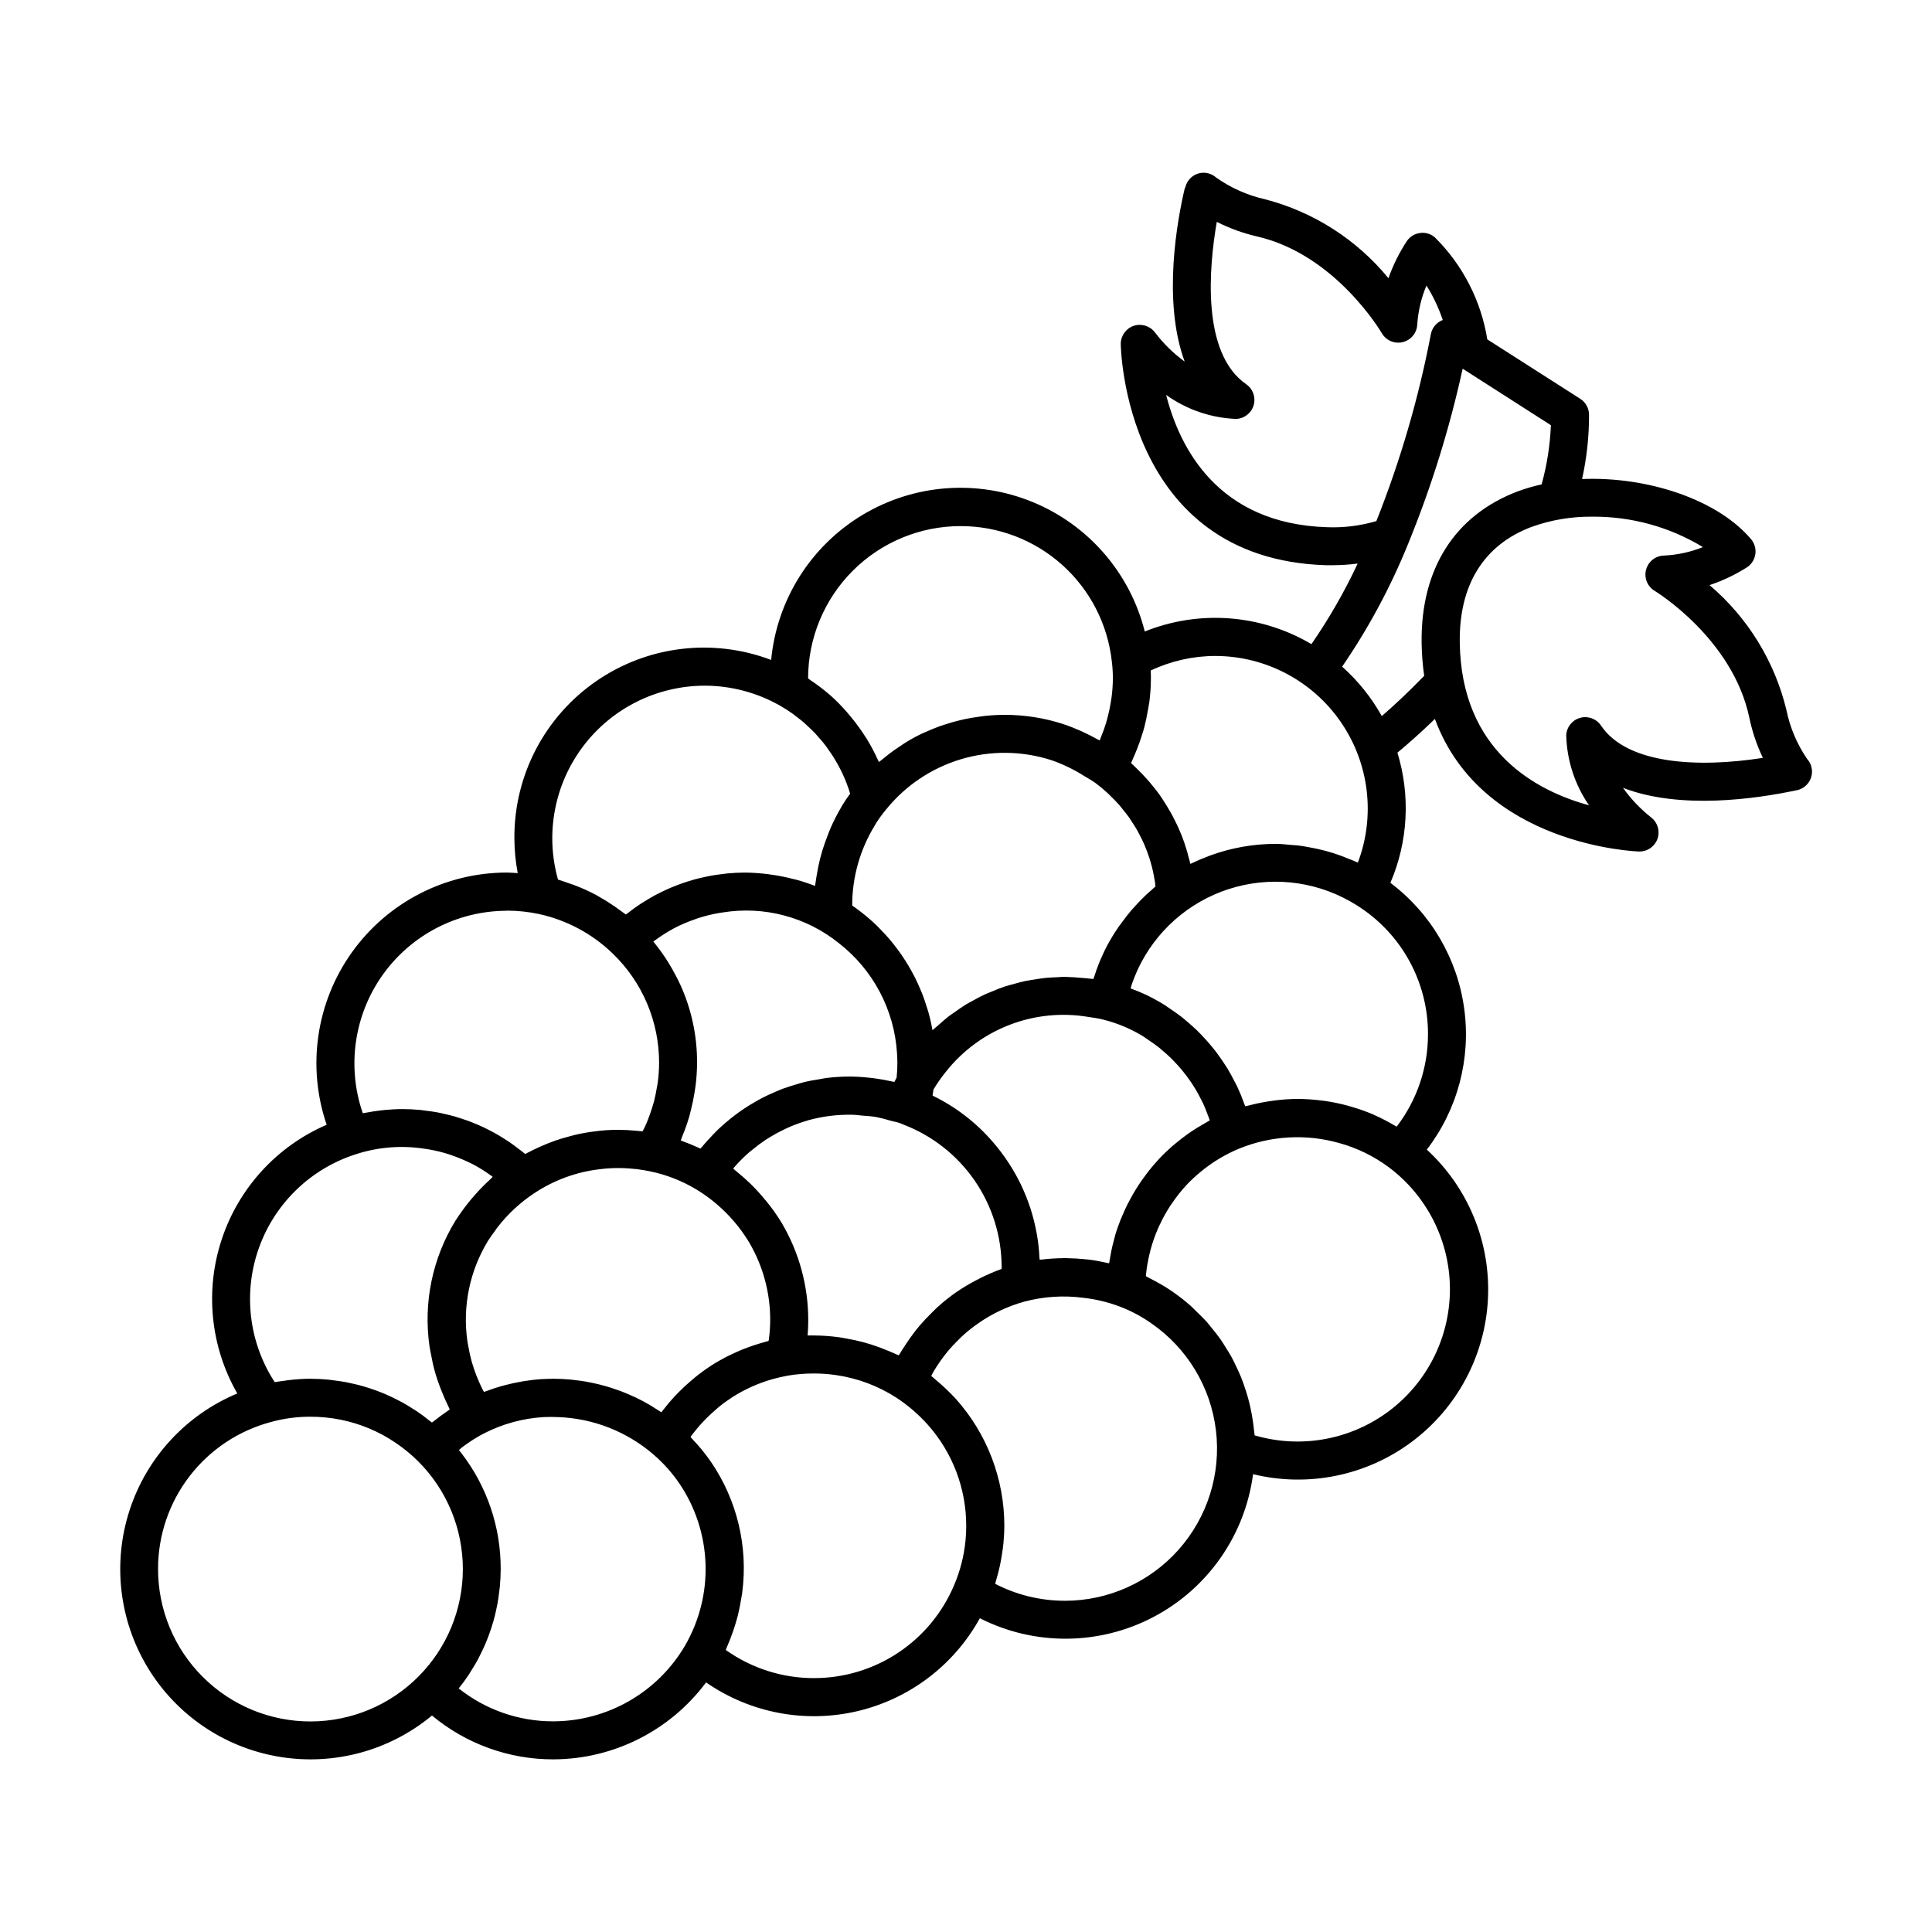 <?xml version="1.0" encoding="UTF-8"?>
<!-- Uploaded to: ICON Repo, www.svgrepo.com, Generator: ICON Repo Mixer Tools -->
<svg fill="#000000" width="800px" height="800px" version="1.1" viewBox="144 144 512 512" xmlns="http://www.w3.org/2000/svg">
 <path d="m617.41 332.11c-3.125-12.891-10.25-24.461-20.359-33.051 3.508-1.172 6.856-2.766 9.973-4.75 1.184-0.805 1.969-2.074 2.164-3.492 0.195-1.418-0.223-2.852-1.152-3.945-8.973-10.578-27.531-16.625-44.77-15.922v0.004c1.246-5.602 1.863-11.32 1.844-17.055-0.012-1.703-0.883-3.289-2.316-4.207l-24.645-15.754c-1.648-10.234-6.496-19.68-13.848-26.988-1.066-0.961-2.5-1.402-3.922-1.211-1.426 0.172-2.707 0.941-3.527 2.117-2.027 3.082-3.672 6.394-4.898 9.875-8.406-10.254-19.848-17.574-32.676-20.914-4.668-1.047-9.086-3.008-12.992-5.769-0.926-0.82-2.121-1.273-3.356-1.27-2.281 0.027-4.25 1.594-4.789 3.809-0.051 0.152-0.156 0.273-0.195 0.43-1.855 7.883-5.984 29.543 0 45.805-3-2.188-5.66-4.801-7.898-7.762-1.316-1.715-3.582-2.398-5.629-1.699-2.047 0.703-3.414 2.629-3.406 4.793 0 0.57 0.82 56.93 54.324 58.633h1.875c2.203-0.012 4.402-0.156 6.586-0.434-3.484 7.445-7.582 14.586-12.254 21.352-13.398-7.922-29.723-9.16-44.168-3.352-3.894-15.484-14.902-28.207-29.668-34.289-14.762-6.082-31.535-4.805-45.211 3.441-13.672 8.25-22.625 22.488-24.133 38.387-15.469-5.875-32.84-3.75-46.438 5.676s-21.68 24.949-21.609 41.496c0.008 3.129 0.305 6.25 0.883 9.324-0.969-0.055-1.934-0.152-2.902-0.152-16.293 0.016-31.574 7.891-41.043 21.148-9.469 13.262-11.957 30.273-6.684 45.688-13.156 5.68-23.27 16.703-27.789 30.305-4.523 13.598-3.027 28.48 4.109 40.91-13.547 5.644-23.965 16.914-28.527 30.867-4.562 13.949-2.82 29.195 4.773 41.758 7.59 12.562 20.281 21.191 34.758 23.633 14.473 2.445 29.293-1.539 40.586-10.914 9.035 7.535 20.434 11.648 32.195 11.617 15.941-0.055 30.922-7.609 40.445-20.395 11.668 8.102 26.227 10.875 40.055 7.633 13.832-3.242 25.641-12.195 32.496-24.637 14.508 7.363 31.684 7.227 46.074-0.363 14.391-7.586 24.207-21.684 26.332-37.812 14.574 3.551 29.973 0.422 42.008-8.535 12.031-8.957 19.449-22.809 20.23-37.793 0.781-14.98-5.152-29.527-16.191-39.688 8.156-10.637 11.723-24.086 9.906-37.363-1.812-13.277-8.855-25.281-19.562-33.336 4.688-10.914 5.348-23.137 1.863-34.492 2.387-1.977 5.863-4.992 9.934-8.941 12.426 33.754 53.637 35.121 54.125 35.137h0.105v-0.004c2.144 0.004 4.051-1.352 4.758-3.371 0.711-2.023 0.062-4.269-1.613-5.606-2.875-2.258-5.414-4.918-7.531-7.898 15.211 5.891 35.473 2.867 45.746 0.695 2.488-0.348 4.344-2.481 4.344-4.992 0-1.254-0.465-2.461-1.312-3.383-2.672-3.922-4.535-8.34-5.477-12.992zm-121.75-48.395c-28.867-0.91-39.035-20.969-42.617-35.051 5.41 3.871 11.832 6.082 18.48 6.352 2.18-0.051 4.078-1.504 4.703-3.594 0.625-2.09-0.164-4.344-1.957-5.586-11.965-8.277-9.875-31.07-7.809-43.039h-0.004c3.363 1.695 6.914 2.984 10.582 3.844 20.922 4.766 33.023 25.434 33.145 25.641v-0.004c1.113 1.941 3.371 2.914 5.543 2.394 2.176-0.523 3.746-2.414 3.859-4.644 0.23-3.566 1.055-7.066 2.438-10.359 1.805 2.867 3.254 5.941 4.328 9.156-0.086 0.031-0.172 0.039-0.25 0.074-1.547 0.684-2.644 2.094-2.93 3.758-3.234 16.895-8.062 33.445-14.418 49.43-4.246 1.258-8.668 1.809-13.094 1.629zm-29.555 34.121c13.273 0.031 25.684 6.566 33.215 17.492 7.531 10.93 9.227 24.855 4.531 37.266-0.227-0.109-0.473-0.18-0.699-0.289-0.695-0.324-1.414-0.578-2.125-0.867-1.223-0.504-2.457-0.969-3.719-1.359-1.008-0.328-2.066-0.605-3.113-0.867-0.871-0.211-1.746-0.398-2.629-0.559-1.316-0.258-2.637-0.504-3.969-0.637-0.449-0.047-0.902-0.055-1.352-0.09-1.395-0.121-2.781-0.297-4.188-0.297v0.004c-5.773 0.008-11.504 1-16.941 2.938l-0.836 0.309c-1.512 0.559-2.957 1.176-4.394 1.875-0.141 0.066-0.289 0.109-0.43 0.18-0.156-0.715-0.363-1.41-0.555-2.117-0.102-0.379-0.188-0.762-0.297-1.137-0.453-1.559-0.977-3.094-1.582-4.594-0.109-0.281-0.246-0.551-0.363-0.832-0.504-1.246-1.102-2.465-1.723-3.656-0.211-0.398-0.422-0.797-0.641-1.188-0.719-1.293-1.512-2.562-2.324-3.793-0.086-0.125-0.156-0.258-0.246-0.383-0.934-1.352-1.953-2.644-3.023-3.91-0.258-0.301-0.527-0.594-0.797-0.898-0.887-1.008-1.812-1.949-2.781-2.883-0.281-0.266-0.555-0.543-0.84-0.805-0.188-0.172-0.352-0.359-0.539-0.504 0.211-0.43 0.359-0.883 0.559-1.316 0.344-0.746 0.656-1.512 0.961-2.266 0.504-1.258 0.957-2.519 1.359-3.836 0.242-0.766 0.504-1.512 0.684-2.301 0.367-1.406 0.645-2.832 0.887-4.262 0.117-0.68 0.266-1.352 0.359-2.016l0.008-0.004c0.285-2.121 0.43-4.262 0.438-6.402 0-0.711 0-1.426-0.051-2.141h0.004c5.363-2.535 11.219-3.852 17.152-3.856zm-18.641 63.566c-0.816 0.777-1.598 1.586-2.359 2.414-0.457 0.504-0.926 1.008-1.367 1.512-0.805 0.945-1.562 1.945-2.301 2.957-0.332 0.453-0.684 0.883-1.008 1.352l0.004-0.004c-1.043 1.512-2.004 3.078-2.883 4.691-0.715 1.32-1.34 2.676-1.926 4.031-0.176 0.414-0.332 0.832-0.504 1.246-0.398 1.008-0.762 2.016-1.082 3.062-0.086 0.258-0.195 0.504-0.277 0.777-0.215-0.035-0.434-0.031-0.648-0.059-0.875-0.121-1.754-0.172-2.629-0.246-1.176-0.102-2.344-0.203-3.527-0.223-0.262 0-0.504-0.051-0.797-0.051-0.727 0-1.438 0.09-2.16 0.121-0.91 0.039-1.824 0.066-2.731 0.156-1.062 0.102-2.109 0.273-3.16 0.441-0.805 0.133-1.613 0.238-2.414 0.406-1.16 0.246-2.293 0.562-3.426 0.891-0.664 0.188-1.336 0.352-2.016 0.57-1.211 0.402-2.383 0.883-3.527 1.371-0.57 0.238-1.145 0.441-1.699 0.699-1.176 0.543-2.301 1.164-3.426 1.793-0.535 0.297-1.082 0.562-1.605 0.883-1.055 0.645-2.055 1.359-3.062 2.082-0.555 0.395-1.129 0.762-1.668 1.18-0.91 0.711-1.77 1.512-2.637 2.266-0.504 0.441-1.008 0.832-1.512 1.293-0.281-1.629-0.648-3.231-1.09-4.812-0.137-0.504-0.316-0.961-0.465-1.449-0.344-1.102-0.699-2.203-1.117-3.281-0.227-0.586-0.504-1.148-0.73-1.723-0.414-0.957-0.84-1.906-1.309-2.832-0.297-0.586-0.609-1.16-0.934-1.734-0.492-0.887-1.016-1.762-1.566-2.625-0.352-0.551-0.711-1.098-1.082-1.637-0.594-0.852-1.223-1.684-1.875-2.519-0.395-0.504-0.777-1.008-1.184-1.473-0.742-0.863-1.512-1.684-2.328-2.519-0.371-0.383-0.727-0.781-1.113-1.152l0.004 0.004c-1.215-1.168-2.488-2.273-3.816-3.312-0.891-0.699-1.754-1.34-2.602-1.934l-0.074-0.055 0.004-0.082c0.012-7.41 2.055-14.676 5.914-21.004 0.082-0.137 0.156-0.277 0.227-0.418 0.848-1.363 1.789-2.672 2.82-3.902 5.125-6.359 12.059-11.016 19.883-13.355 7.824-2.34 16.176-2.25 23.949 0.254 3.043 1.059 5.949 2.461 8.672 4.184 1.008 0.621 2.051 1.176 3.023 1.879h-0.004c1.152 0.859 2.254 1.781 3.305 2.758 0.352 0.324 0.66 0.676 1.008 1.008 0.676 0.664 1.352 1.336 1.977 2.051 0.367 0.418 0.699 0.867 1.047 1.301 0.539 0.664 1.074 1.324 1.566 2.016 0.344 0.504 0.648 1.008 0.969 1.484 0.438 0.684 0.875 1.367 1.27 2.07 0.301 0.539 0.57 1.09 0.848 1.633 0.352 0.707 0.695 1.41 1.008 2.137 0.246 0.574 0.469 1.16 0.684 1.742 0.273 0.73 0.527 1.461 0.762 2.207 0.188 0.605 0.352 1.215 0.504 1.824 0.191 0.754 0.359 1.516 0.504 2.281 0.121 0.621 0.23 1.25 0.328 1.879 0.047 0.332 0.07 0.672 0.109 1.008-0.402 0.332-0.762 0.699-1.152 1.043-0.551 0.469-1.09 0.945-1.613 1.445zm-0.102 37.527c0.418 0.262 0.805 0.559 1.215 0.836 0.812 0.543 1.621 1.098 2.387 1.699 0.453 0.352 0.875 0.742 1.316 1.113 0.676 0.574 1.344 1.164 1.984 1.785 0.43 0.418 0.836 0.855 1.246 1.289 0.594 0.629 1.176 1.273 1.727 1.945 0.383 0.465 0.754 0.938 1.117 1.414 0.523 0.695 1.027 1.402 1.512 2.125 0.328 0.504 0.656 1.008 0.957 1.512 0.457 0.762 0.875 1.547 1.281 2.344 0.262 0.504 0.504 1.008 0.77 1.512 0.398 0.867 0.742 1.754 1.074 2.648 0.18 0.473 0.383 0.938 0.543 1.422 0.035 0.117 0.059 0.238 0.098 0.359-0.152 0.074-0.293 0.172-0.441 0.25-0.402 0.215-0.789 0.457-1.184 0.684-1.027 0.586-2.035 1.199-3.023 1.848-0.465 0.312-0.922 0.629-1.375 0.953-0.922 0.66-1.812 1.352-2.684 2.07-0.387 0.324-0.785 0.629-1.168 0.961-1.211 1.062-2.371 2.156-3.461 3.32-1.008 1.078-1.969 2.207-2.883 3.356-0.301 0.383-0.578 0.781-0.867 1.168-0.59 0.789-1.164 1.594-1.707 2.414-0.309 0.469-0.598 0.938-0.891 1.41-0.504 0.797-0.941 1.598-1.379 2.414-0.262 0.504-0.504 0.969-0.77 1.461-0.449 0.898-0.855 1.809-1.246 2.731-0.18 0.418-0.379 0.828-0.543 1.254-0.504 1.328-1.008 2.68-1.406 4.031-0.09 0.312-0.156 0.629-0.242 0.941-0.301 1.09-0.578 2.188-0.805 3.301-0.105 0.504-0.188 1.008-0.277 1.547-0.09 0.539-0.227 1.148-0.309 1.734-0.172-0.047-0.348-0.055-0.504-0.098-1.621-0.371-3.258-0.672-4.918-0.883-0.414-0.051-0.832-0.074-1.25-0.117-1.379-0.141-2.769-0.223-4.16-0.242-0.297 0-0.594-0.055-0.898-0.055-0.16 0-0.328 0.031-0.504 0.035l-0.004 0.008c-1.883 0.016-3.762 0.141-5.629 0.371-0.18 0-0.359 0-0.535 0.035 0-0.191-0.055-0.371-0.066-0.562h0.004c-0.094-2-0.309-3.992-0.641-5.969-0.051-0.297-0.117-0.59-0.176-0.887-0.383-2.031-0.887-4.043-1.512-6.012l-0.082-0.227v-0.004c-0.672-2.062-1.477-4.082-2.406-6.043l-0.066-0.141c-0.941-1.957-2.008-3.856-3.195-5.676l-0.176-0.277c-1.199-1.82-2.512-3.566-3.934-5.223l-0.109-0.125h-0.004c-4.434-5.172-9.887-9.371-16.02-12.34 0.09-0.543 0.172-1.078 0.238-1.617 0.977-1.641 2.074-3.207 3.281-4.691 4.406-5.582 10.23-9.879 16.867-12.441 6.633-2.559 13.836-3.289 20.852-2.113 1.301 0.203 2.606 0.367 3.898 0.695 3.922 0.969 7.664 2.559 11.082 4.711zm-43.543 63.773c-0.402 0.195-0.797 0.406-1.188 0.613-1.793 0.934-3.523 1.973-5.191 3.109-1.789 1.246-3.492 2.609-5.102 4.082-0.504 0.465-0.977 0.957-1.465 1.441-1.082 1.055-2.113 2.152-3.094 3.289-0.504 0.586-0.977 1.18-1.445 1.785-0.918 1.184-1.762 2.41-2.57 3.672-0.383 0.594-0.777 1.168-1.133 1.773-0.141 0.246-0.316 0.469-0.453 0.715-0.273-0.133-0.562-0.227-0.836-0.359-0.648-0.309-1.32-0.562-1.98-0.848-1.387-0.586-2.793-1.125-4.227-1.582-0.75-0.242-1.512-0.469-2.262-0.672-1.473-0.398-2.957-0.711-4.457-0.973-0.691-0.121-1.375-0.273-2.07-0.363l-0.008 0.004c-2.199-0.305-4.418-0.461-6.637-0.473h-1.672c0.109-1.344 0.168-2.715 0.168-4.086h-0.004c0.004-9.035-2.414-17.91-7.004-25.695-0.984-1.617-2.055-3.184-3.207-4.684-0.352-0.465-0.73-0.902-1.098-1.352-0.855-1.055-1.742-2.066-2.68-3.047-0.43-0.449-0.855-0.891-1.301-1.324-1.051-1.008-2.144-1.984-3.285-2.926-0.336-0.277-0.66-0.578-1.008-0.848-0.105-0.086-0.207-0.188-0.316-0.273l0.039-0.051c1.219-1.434 2.539-2.781 3.949-4.031 0.359-0.324 0.746-0.598 1.113-0.906 1.086-0.91 2.223-1.762 3.402-2.555 0.43-0.289 0.871-0.551 1.309-0.816 1.223-0.746 2.488-1.43 3.781-2.043 0.387-0.188 0.777-0.371 1.176-0.543v-0.004c1.52-0.66 3.078-1.227 4.672-1.695 0.195-0.055 0.383-0.133 0.578-0.188 3.734-1.02 7.594-1.496 11.461-1.422 0.91 0 1.82 0.145 2.727 0.223 1.211 0.102 2.414 0.156 3.621 0.363 1.34 0.27 2.664 0.605 3.973 1.008 0.777 0.211 1.559 0.336 2.332 0.598 0.273 0.094 0.543 0.207 0.805 0.332h0.031l0.242 0.109v0.004c7.617 2.93 14.172 8.098 18.801 14.82 4.633 6.723 7.121 14.691 7.144 22.855v0.539c-0.074 0-0.145 0.066-0.223 0.098v-0.004c-1.848 0.668-3.656 1.445-5.41 2.328zm-58.539 17.348c-0.98 0.293-1.953 0.613-2.91 0.961-0.504 0.191-1.047 0.387-1.562 0.594-1.008 0.402-1.965 0.84-2.926 1.305-0.43 0.207-0.867 0.398-1.289 0.613-1.359 0.707-2.699 1.457-3.988 2.289h-0.004c-1.516 0.98-2.977 2.043-4.379 3.18-0.434 0.348-0.848 0.719-1.27 1.082-1.008 0.848-1.941 1.723-2.856 2.644-0.414 0.414-0.828 0.82-1.223 1.246-1.047 1.121-2.047 2.297-2.992 3.527-0.172 0.223-0.359 0.422-0.504 0.645l-0.109 0.141c-0.68-0.469-1.387-0.891-2.086-1.324-0.309-0.188-0.598-0.395-0.902-0.574-1.211-0.711-2.438-1.375-3.699-1.98-0.242-0.117-0.504-0.211-0.742-0.328-1.008-0.469-2.047-0.918-3.094-1.32-0.449-0.172-0.906-0.316-1.359-0.48-0.867-0.301-1.734-0.594-2.621-0.852-0.504-0.145-1.008-0.281-1.512-0.414-0.867-0.223-1.734-0.418-2.609-0.594-0.504-0.102-1.008-0.207-1.512-0.293-0.941-0.16-1.891-0.281-2.84-0.387-0.449-0.051-0.891-0.117-1.344-0.152-1.395-0.121-2.801-0.191-4.219-0.191-1.059 0-2.055 0.047-3.344 0.105-1.547 0.105-3.074 0.297-4.59 0.535-0.469 0.074-0.934 0.172-1.402 0.258-1.074 0.203-2.137 0.434-3.195 0.707-0.504 0.125-0.973 0.246-1.457 0.387-1.164 0.332-2.312 0.715-3.449 1.133-0.309 0.117-0.621 0.207-0.922 0.328l-0.102 0.035c-0.168-0.309-0.363-0.594-0.504-0.906-0.297-0.59-0.559-1.199-0.828-1.805-0.504-1.109-0.926-2.231-1.316-3.379-0.211-0.629-0.418-1.266-0.598-1.906-0.348-1.223-0.613-2.469-0.84-3.723-0.105-0.574-0.238-1.137-0.316-1.719-1.328-9.242 0.609-18.656 5.477-26.625 0.574-0.922 1.215-1.777 1.848-2.641 0.242-0.332 0.465-0.695 0.719-1.008h0.004c2.688-3.457 5.922-6.457 9.57-8.879 5.301-3.547 11.375-5.762 17.711-6.461 2.902-0.352 5.84-0.375 8.75-0.059 0.297 0.031 0.594 0.035 0.891 0.07 0.086 0 0.168 0.035 0.258 0.047 1.039 0.137 2.066 0.297 3.023 0.504v-0.004c4.398 0.891 8.609 2.531 12.453 4.848 5.75 3.496 10.559 8.336 14.016 14.105 3.641 6.223 5.547 13.309 5.527 20.516-0.008 1.672-0.121 3.344-0.344 5.004 0 0.168-0.059 0.328-0.086 0.504-0.273 0.066-0.539 0.16-0.812 0.23-0.531 0.168-1.059 0.297-1.59 0.461zm-20.438-54.988c0.668-1.609 1.25-3.25 1.746-4.922 0.191-0.645 0.352-1.285 0.504-1.934 0.371-1.449 0.676-2.91 0.918-4.387 0.102-0.629 0.215-1.25 0.297-1.883v-0.004c1.031-7.812 0.184-15.754-2.469-23.176-0.586-1.629-1.262-3.227-2.016-4.785-0.23-0.504-0.504-0.945-0.73-1.422-0.578-1.117-1.199-2.211-1.859-3.289-0.289-0.465-0.574-0.934-0.875-1.387-0.828-1.258-1.715-2.477-2.66-3.652-0.152-0.195-0.293-0.402-0.449-0.594l-0.098-0.125c0.16-0.125 0.328-0.238 0.504-0.359h0.004c1.516-1.117 3.106-2.129 4.766-3.023 0.098-0.051 0.188-0.117 0.281-0.168v0.004c1.711-0.887 3.484-1.648 5.305-2.277 0.344-0.121 0.68-0.246 1.008-0.359 1.797-0.582 3.633-1.039 5.492-1.359 0.336-0.059 0.684-0.102 1.008-0.152 10.957-1.777 22.156 1.184 30.801 8.148 9.066 7.055 14.672 17.656 15.398 29.121 0.047 0.871 0.098 1.75 0.098 2.621l-0.004-0.004c0.004 1.297-0.059 2.59-0.195 3.875-0.203 0.379-0.398 0.762-0.594 1.148-0.188-0.047-0.383-0.059-0.574-0.105-1.512-0.348-3.047-0.621-4.586-0.828-0.469-0.059-0.938-0.125-1.406-0.172v0.004c-1.773-0.203-3.562-0.312-5.348-0.324-2.023 0.008-4.043 0.133-6.047 0.379-0.656 0.082-1.289 0.23-1.934 0.336-1.328 0.211-2.656 0.43-3.953 0.746-0.75 0.18-1.48 0.43-2.223 0.645-1.164 0.344-2.324 0.691-3.457 1.113-0.766 0.289-1.512 0.613-2.254 0.938-1.066 0.465-2.133 0.938-3.164 1.473-0.742 0.379-1.461 0.789-2.18 1.211-1.008 0.574-1.98 1.18-2.918 1.82-0.703 0.473-1.391 0.961-2.062 1.465-0.918 0.691-1.805 1.41-2.672 2.16-0.645 0.559-1.281 1.113-1.898 1.703-0.84 0.801-1.637 1.652-2.422 2.519-0.57 0.625-1.145 1.234-1.684 1.891-0.195 0.238-0.418 0.441-0.609 0.684-0.191-0.098-0.398-0.156-0.59-0.246-1.309-0.609-2.637-1.152-3.984-1.641-0.223-0.082-0.43-0.191-0.648-0.266l0.07-0.18c0.129-0.328 0.23-0.656 0.363-0.98zm73.715-161.64c9.938-0.016 19.531 3.644 26.93 10.273 7.402 6.629 12.09 15.762 13.164 25.637 0.184 1.48 0.273 2.965 0.273 4.457-0.012 1.668-0.125 3.332-0.344 4.984-0.059 0.504-0.156 1.008-0.238 1.512-0.191 1.188-0.438 2.371-0.742 3.527-0.125 0.504-0.25 1.008-0.402 1.512h0.004c-0.402 1.355-0.879 2.688-1.422 3.992-0.102 0.242-0.172 0.504-0.277 0.73-0.023 0.059-0.059 0.109-0.09 0.172-0.238-0.141-0.504-0.246-0.742-0.383-1.008-0.562-2.043-1.094-3.109-1.594-0.422-0.195-0.84-0.406-1.27-0.594-1.473-0.648-2.969-1.25-4.535-1.762l0.004-0.004c-5.027-1.629-10.281-2.453-15.57-2.441-1.746 0.008-3.492 0.105-5.234 0.293-0.543 0.055-1.082 0.145-1.621 0.223-1.188 0.16-2.367 0.352-3.527 0.594-0.609 0.125-1.211 0.266-1.809 0.414-1.117 0.277-2.223 0.598-3.309 0.953-0.559 0.176-1.125 0.348-1.672 0.543-1.293 0.469-2.559 1.008-3.809 1.566-0.309 0.141-0.621 0.25-0.922 0.398-1.512 0.719-2.949 1.512-4.367 2.394-0.504 0.312-1.008 0.664-1.512 1.008-0.922 0.609-1.824 1.234-2.707 1.91-0.551 0.418-1.082 0.852-1.617 1.293-0.371 0.312-0.77 0.594-1.133 0.918-0.086-0.188-0.203-0.352-0.289-0.539v-0.004c-0.883-1.965-1.895-3.867-3.023-5.699-0.211-0.344-0.453-0.656-0.672-1.008h0.004c-0.988-1.523-2.062-2.992-3.211-4.398-0.379-0.465-0.754-0.926-1.152-1.379-1.41-1.645-2.926-3.195-4.535-4.644-0.066-0.059-0.141-0.105-0.207-0.16v-0.004c-1.598-1.379-3.277-2.66-5.039-3.828-0.23-0.156-0.434-0.359-0.676-0.504h0.004c0.012-10.707 4.277-20.969 11.852-28.539 7.574-7.566 17.844-11.816 28.551-11.82zm-67.797 42.289c7.016 0.012 13.906 1.844 19.996 5.316 1.156 0.66 2.277 1.379 3.363 2.156 0.371 0.266 0.719 0.562 1.082 0.84 0.691 0.504 1.379 1.055 2.016 1.621 0.402 0.352 0.781 0.742 1.176 1.109 0.57 0.539 1.137 1.074 1.672 1.637 0.387 0.414 0.75 0.852 1.125 1.285 0.504 0.562 1.008 1.133 1.441 1.723 0.359 0.457 0.691 0.938 1.008 1.41 0.43 0.598 0.848 1.203 1.238 1.828 0.312 0.504 0.605 1.008 0.898 1.512 0.363 0.637 0.715 1.281 1.043 1.941 0.262 0.504 0.504 1.059 0.75 1.594 0.301 0.676 0.586 1.355 0.848 2.047 0.211 0.551 0.414 1.098 0.594 1.656 0.105 0.312 0.188 0.629 0.281 0.941-0.766 1.047-1.484 2.121-2.172 3.254h-0.004c-0.086 0.145-0.164 0.293-0.238 0.445-1.059 1.801-2.004 3.664-2.836 5.582-0.262 0.598-0.48 1.215-0.715 1.824-0.504 1.34-1.008 2.691-1.426 4.07-0.211 0.711-0.402 1.422-0.586 2.141-0.336 1.355-0.613 2.727-0.84 4.106-0.117 0.691-0.242 1.375-0.328 2.074-0.039 0.316-0.121 0.637-0.152 0.957h0.004c-1.59-0.621-3.211-1.16-4.859-1.617-0.328-0.098-0.66-0.152-1.008-0.238v0.004c-1.66-0.434-3.34-0.777-5.035-1.039-0.539-0.086-1.078-0.168-1.621-0.23h-0.004c-2.012-0.262-4.043-0.398-6.074-0.414-1.551 0-3.094 0.082-4.625 0.223-0.504 0.047-1.008 0.133-1.512 0.191-1.008 0.125-2.016 0.258-3.023 0.441-0.59 0.105-1.168 0.246-1.754 0.371-0.902 0.203-1.805 0.414-2.691 0.66-0.609 0.172-1.211 0.363-1.809 0.555-0.852 0.273-1.691 0.562-2.519 0.887-0.594 0.227-1.188 0.457-1.773 0.711-0.828 0.352-1.641 0.734-2.453 1.133-0.555 0.273-1.109 0.539-1.652 0.832-0.848 0.453-1.668 0.953-2.488 1.457-0.473 0.293-0.961 0.57-1.43 0.883-1.008 0.66-1.969 1.379-2.926 2.117-0.258 0.195-0.504 0.367-0.777 0.57l-0.105 0.082c-0.383-0.309-0.797-0.559-1.184-0.855-0.504-0.383-1.008-0.75-1.543-1.113v-0.004c-1.348-0.945-2.742-1.824-4.18-2.633-0.406-0.227-0.789-0.504-1.203-0.695-1.824-0.953-3.703-1.797-5.629-2.516-0.504-0.18-0.977-0.324-1.465-0.504-0.922-0.316-1.832-0.664-2.781-0.934-3.426-12.176-0.957-25.25 6.672-35.336 7.625-10.09 19.535-16.027 32.18-16.051zm-52.461 59.617c2.879 0 5.75 0.305 8.566 0.906 7.348 1.609 14.105 5.234 19.512 10.465 7.879 7.586 12.316 18.059 12.289 28.992-0.008 1.727-0.125 3.449-0.355 5.16-0.07 0.555-0.195 1.098-0.289 1.652-0.195 1.145-0.418 2.289-0.711 3.414-0.168 0.629-0.367 1.25-0.559 1.867-0.336 1.035-0.699 2.055-1.09 3.062-0.25 0.621-0.504 1.23-0.789 1.84-0.176 0.383-0.398 0.754-0.586 1.133-0.246-0.031-0.504-0.047-0.766-0.07-0.363-0.039-0.727-0.074-1.094-0.105-1.477-0.133-2.969-0.223-4.438-0.227h-0.242l0.004 0.004c-1.984-0.012-3.969 0.117-5.934 0.383-1.82 0.215-3.625 0.531-5.406 0.945-0.574 0.133-1.133 0.309-1.703 0.457-1.203 0.316-2.394 0.664-3.57 1.074-0.648 0.227-1.289 0.504-1.93 0.73-1.078 0.43-2.137 0.887-3.184 1.387-0.629 0.301-1.254 0.598-1.867 0.926-0.312 0.172-0.648 0.301-0.961 0.504-0.125-0.109-0.262-0.195-0.395-0.309-0.504-0.43-1.059-0.82-1.586-1.23-0.715-0.543-1.438-1.09-2.176-1.598-0.57-0.387-1.152-0.75-1.738-1.117-0.742-0.465-1.484-0.91-2.254-1.336-0.605-0.336-1.215-0.656-1.832-0.961-0.777-0.395-1.566-0.762-2.363-1.109-0.625-0.277-1.254-0.543-1.891-0.789-0.828-0.324-1.664-0.609-2.519-0.887-0.629-0.207-1.258-0.418-1.898-0.605-0.898-0.258-1.797-0.465-2.711-0.672-0.605-0.141-1.211-0.293-1.824-0.406-1.008-0.191-2.055-0.328-3.098-0.453-0.504-0.066-1.008-0.156-1.547-0.207-1.566-0.145-3.144-0.227-4.734-0.227-1.594 0-3.168 0.098-4.742 0.242l-1.316 0.152c-1.211 0.148-2.418 0.336-3.613 0.57-0.266 0.051-0.551 0.07-0.816 0.125h-0.004c-4.262-12.344-2.301-25.992 5.266-36.637 7.57-10.648 19.816-16.98 32.879-17.008zm-39.648 64.445c5.742-1.809 11.828-2.273 17.777-1.355 0.379 0.051 0.754 0.102 1.133 0.168 1.828 0.312 3.629 0.75 5.391 1.309 0.316 0.102 0.629 0.227 0.945 0.336l0.004 0.004c1.664 0.574 3.289 1.258 4.867 2.043 0.172 0.09 0.359 0.16 0.527 0.25v0.004c1.66 0.875 3.258 1.871 4.777 2.973l0.504 0.367c-0.262 0.227-0.504 0.504-0.734 0.742-1.32 1.199-2.574 2.469-3.762 3.801-0.438 0.504-0.883 1.008-1.305 1.512-1.445 1.734-2.781 3.559-4 5.461l-0.047 0.066-0.039 0.055c-6.098 9.957-8.527 21.727-6.863 33.281 0.102 0.727 0.266 1.43 0.398 2.144 0.281 1.566 0.613 3.113 1.047 4.641 0.223 0.801 0.48 1.586 0.746 2.379 0.504 1.441 1.039 2.852 1.652 4.246 0.324 0.742 0.641 1.48 1.008 2.203 0.188 0.367 0.316 0.75 0.504 1.113-0.207 0.137-0.387 0.301-0.594 0.438-1.203 0.809-2.379 1.676-3.527 2.594-0.188 0.152-0.398 0.277-0.586 0.434l-0.105-0.066c-0.191-0.156-0.402-0.297-0.598-0.453-1.008-0.828-2.074-1.621-3.16-2.363-0.449-0.301-0.91-0.574-1.367-0.863-0.863-0.551-1.727-1.09-2.621-1.582-0.535-0.293-1.078-0.559-1.621-0.836-0.848-0.43-1.703-0.84-2.57-1.219-0.578-0.25-1.168-0.504-1.758-0.719-0.867-0.344-1.742-0.656-2.629-0.945-0.598-0.195-1.203-0.395-1.812-0.562-0.918-0.266-1.844-0.504-2.781-0.699-0.594-0.133-1.18-0.277-1.777-0.387-1.031-0.195-2.074-0.332-3.117-0.465-0.504-0.066-1.008-0.152-1.547-0.203-1.57-0.145-3.16-0.23-4.758-0.23v-0.008c-1.961 0.016-3.918 0.145-5.859 0.383-0.57 0.066-1.129 0.156-1.691 0.242-0.562 0.086-1.273 0.156-1.898 0.277h-0.004c-6.902-10.59-8.434-23.805-4.141-35.691 4.293-11.891 13.914-21.078 25.992-24.816zm-52.766 110.04c-0.012-8.918 2.938-17.586 8.383-24.645 5.445-7.059 13.078-12.113 21.707-14.367 3.348-0.91 6.805-1.363 10.277-1.355 2.676-0.004 5.348 0.258 7.973 0.781 5.188 1.035 10.113 3.09 14.496 6.047 2.223 1.484 4.297 3.188 6.188 5.078 7.527 7.559 11.754 17.793 11.754 28.465 0 10.668-4.227 20.906-11.754 28.465-7.559 7.609-17.836 11.898-28.562 11.922-10.727 0.023-21.02-4.223-28.609-11.801-7.594-7.578-11.855-17.867-11.852-28.59zm104.79 40.359c-9.121 0.035-17.98-3.043-25.113-8.723 0.941-1.164 1.82-2.367 2.644-3.602 0.238-0.348 0.434-0.715 0.66-1.074 0.605-0.945 1.188-1.898 1.723-2.887 0.266-0.504 0.504-1.008 0.762-1.512 0.434-0.875 0.863-1.754 1.246-2.648 0.238-0.555 0.453-1.113 0.676-1.676 0.336-0.883 0.656-1.77 0.945-2.672 0.188-0.578 0.367-1.152 0.535-1.738 0.262-0.926 0.504-1.859 0.695-2.801 0.125-0.574 0.262-1.137 0.367-1.719 0.191-1.008 0.332-2.07 0.457-3.113 0.059-0.504 0.145-1.008 0.191-1.512 0.141-1.547 0.227-3.109 0.227-4.684 0.035-11.098-3.621-21.891-10.395-30.68l-0.672-0.855c0.301-0.242 0.574-0.527 0.887-0.762 0.312-0.23 0.684-0.504 1.008-0.734 1.539-1.102 3.156-2.094 4.836-2.961 4.871-2.481 10.195-3.934 15.645-4.273 1.316-0.066 2.637-0.066 3.949 0 9.254 0.34 18.117 3.809 25.145 9.84 2.668 2.281 5.016 4.906 6.988 7.809 4.246 6.297 6.633 13.656 6.891 21.246 0.258 7.586-1.625 15.094-5.434 21.664-7.254 12.383-20.512 20.016-34.863 20.066zm69.023-11.453c-8.375 0.004-16.543-2.606-23.363-7.465 0.18-0.387 0.309-0.797 0.48-1.188 0.309-0.707 0.586-1.422 0.863-2.137 0.473-1.23 0.898-2.469 1.27-3.727 0.215-0.73 0.434-1.461 0.621-2.203 0.336-1.355 0.594-2.727 0.82-4.106 0.105-0.648 0.242-1.289 0.324-1.941h-0.004c1.562-12.098-1.363-24.344-8.219-34.43-1.086-1.582-2.262-3.098-3.527-4.535-0.324-0.371-0.648-0.742-1.008-1.102-0.359-0.363-0.621-0.727-0.957-1.074 0.102-0.137 0.18-0.293 0.289-0.43 0.25-0.344 0.535-0.664 0.797-1.008 0.66-0.832 1.34-1.637 2.062-2.414 0.336-0.367 0.691-0.73 1.043-1.082 0.73-0.734 1.512-1.43 2.277-2.106 0.344-0.297 0.676-0.605 1.008-0.891h-0.004c1.137-0.926 2.324-1.785 3.555-2.582 3.379-2.164 7.059-3.805 10.926-4.871 1.297-0.355 2.617-0.652 3.961-0.891h-0.004c2.246-0.371 4.516-0.555 6.789-0.547 1.941 0 3.879 0.137 5.801 0.414 5.75 0.82 11.254 2.883 16.125 6.047 2.988 1.969 5.719 4.312 8.121 6.969 6.648 7.398 10.324 17 10.316 26.949 0.004 1.344-0.066 2.691-0.199 4.027-0.402 4.004-1.41 7.922-2.984 11.625-3.07 7.324-8.238 13.578-14.855 17.973-6.613 4.394-14.383 6.734-22.324 6.723zm66.469-20.5h-0.004c-6.418-0.004-12.738-1.543-18.438-4.492 0.035-0.105 0.055-0.215 0.09-0.328 0.105-0.332 0.188-0.672 0.281-1.008 0.336-1.129 0.629-2.266 0.875-3.406 0.105-0.504 0.195-1.008 0.293-1.48 0.195-1.059 0.352-2.121 0.504-3.195 0.055-0.465 0.121-0.926 0.16-1.391 0.137-1.512 0.227-3.023 0.227-4.566l0.004 0.004c0.004-12.449-4.598-24.461-12.922-33.715-1.359-1.469-2.797-2.863-4.309-4.172-0.371-0.328-0.746-0.645-1.125-0.961-0.379-0.316-0.672-0.594-1.008-0.867 0.156-0.293 0.289-0.605 0.453-0.898 0.316-0.559 0.664-1.094 1.008-1.637 0.609-0.953 1.258-1.883 1.949-2.781 0.395-0.504 0.789-1.008 1.211-1.512 0.77-0.906 1.598-1.762 2.445-2.602 0.406-0.398 0.785-0.816 1.211-1.195l-0.004 0.004c1.301-1.188 2.676-2.285 4.121-3.289 3.777-2.644 7.981-4.617 12.43-5.832 5.062-1.324 10.332-1.652 15.523-0.965 3.273 0.367 6.488 1.141 9.57 2.305 2.996 1.133 5.84 2.641 8.453 4.492 9.484 6.57 15.703 16.891 17.074 28.352 1.375 11.457-2.223 22.953-9.887 31.586-7.66 8.629-18.648 13.562-30.191 13.555zm102.08-82.57c0 12.723-5.996 24.699-16.184 32.32-10.184 7.625-23.367 10-35.57 6.414-0.035-0.504-0.137-0.953-0.18-1.43-0.082-0.883-0.195-1.762-0.332-2.629-0.16-1.07-0.359-2.137-0.59-3.195-0.188-0.863-0.387-1.715-0.621-2.559-0.281-1.043-0.613-2.066-0.961-3.09-0.281-0.82-0.57-1.641-0.891-2.449-0.406-1.008-0.867-1.984-1.336-2.961-0.371-0.777-0.73-1.547-1.137-2.301-0.527-0.969-1.117-1.906-1.707-2.836-0.449-0.707-0.875-1.426-1.359-2.109-0.66-0.938-1.391-1.824-2.117-2.719-0.504-0.613-0.977-1.254-1.512-1.848-0.852-0.945-1.773-1.828-2.695-2.715-0.504-0.473-0.945-0.977-1.461-1.43l-0.004-0.008c-1.48-1.316-3.039-2.539-4.664-3.668-1.484-1.035-3.031-1.984-4.629-2.844-0.422-0.23-0.848-0.449-1.281-0.664-0.434-0.215-0.887-0.504-1.34-0.699v-0.203h0.004c0.188-1.992 0.523-3.973 1.004-5.914 0.082-0.328 0.152-0.656 0.242-0.977 0.512-1.879 1.156-3.715 1.93-5.496 0.141-0.324 0.293-0.645 0.438-0.969h0.004c0.828-1.789 1.785-3.516 2.859-5.168 0.152-0.227 0.316-0.441 0.473-0.664v-0.004c1.184-1.746 2.496-3.394 3.938-4.938 1.105-1.16 2.285-2.254 3.527-3.273 3.113-2.606 6.606-4.715 10.363-6.258 8.402-3.41 17.703-3.922 26.434-1.453 4.738 1.305 9.191 3.477 13.141 6.406 10.191 7.625 16.199 19.602 16.215 32.328zm-5.816-67.57c0.004 8.852-2.91 17.461-8.293 24.484-0.16-0.098-0.336-0.16-0.504-0.262-1.676-1-3.41-1.902-5.191-2.703l-0.562-0.266v-0.004c-1.855-0.785-3.762-1.457-5.699-2.012-0.363-0.109-0.727-0.215-1.09-0.316l0.004-0.004c-1.934-0.523-3.891-0.93-5.871-1.223-0.344-0.051-0.684-0.082-1.008-0.121-2.094-0.273-4.207-0.414-6.316-0.43-2.098 0.016-4.191 0.16-6.269 0.438-0.562 0.07-1.125 0.156-1.684 0.246v0.004c-1.719 0.273-3.426 0.633-5.113 1.082-0.277 0.074-0.562 0.102-0.84 0.18l-0.023-0.055c-0.074-0.23-0.18-0.441-0.262-0.672-0.527-1.512-1.113-2.941-1.777-4.367-0.262-0.562-0.57-1.102-0.855-1.656-0.539-1.059-1.094-2.106-1.707-3.117-0.363-0.609-0.766-1.188-1.152-1.777-0.609-0.922-1.238-1.828-1.91-2.711-0.441-0.586-0.906-1.152-1.379-1.723-0.695-0.836-1.414-1.641-2.16-2.434-0.504-0.539-1.008-1.066-1.547-1.586-0.797-0.77-1.629-1.512-2.473-2.223-0.543-0.465-1.074-0.934-1.637-1.371-0.953-0.746-1.949-1.43-2.957-2.106-0.504-0.344-1.008-0.711-1.512-1.039h-0.012c-1.555-0.973-3.164-1.859-4.816-2.656-1.359-0.641-2.762-1.219-4.176-1.734 0.098-0.309 0.145-0.629 0.246-0.938 0.102-0.309 0.258-0.711 0.387-1.062h0.004c0.605-1.66 1.32-3.281 2.144-4.844 5.242-9.914 14.383-17.191 25.219-20.078 10.836-2.891 22.387-1.129 31.867 4.856 11.809 7.352 18.969 20.293 18.926 34.199zm-12.238-84.312c-2.75-4.922-6.301-9.348-10.512-13.098 6.992-10.195 12.859-21.117 17.5-32.578 6.137-15.016 10.969-30.535 14.438-46.383l23.383 14.973c-0.215 5.305-1.039 10.57-2.453 15.688-2.098 0.461-4.16 1.059-6.176 1.789-16.789 6.297-25.887 20.551-25.629 40.199 0.039 2.926 0.266 5.844 0.68 8.742-4.375 4.531-8.293 8.129-11.23 10.668zm58.094 2.519c-1.211-1.809-3.453-2.637-5.547-2.047-2.098 0.59-3.582 2.461-3.672 4.637 0.172 6.637 2.273 13.078 6.043 18.539-14.016-3.828-33.887-14.34-34.258-43.188-0.203-15.277 6.398-25.859 19.09-30.617v0.004c5.129-1.84 10.547-2.75 15.996-2.688 10.344-0.094 20.512 2.699 29.355 8.062-3.301 1.324-6.805 2.082-10.355 2.242-2.238 0.07-4.16 1.605-4.719 3.773-0.562 2.164 0.375 4.441 2.293 5.586 0.207 0.121 20.656 12.594 25.074 33.59 0.766 3.688 1.973 7.269 3.598 10.664-17.297 2.703-36.043 1.688-42.91-8.574z"/>
</svg>